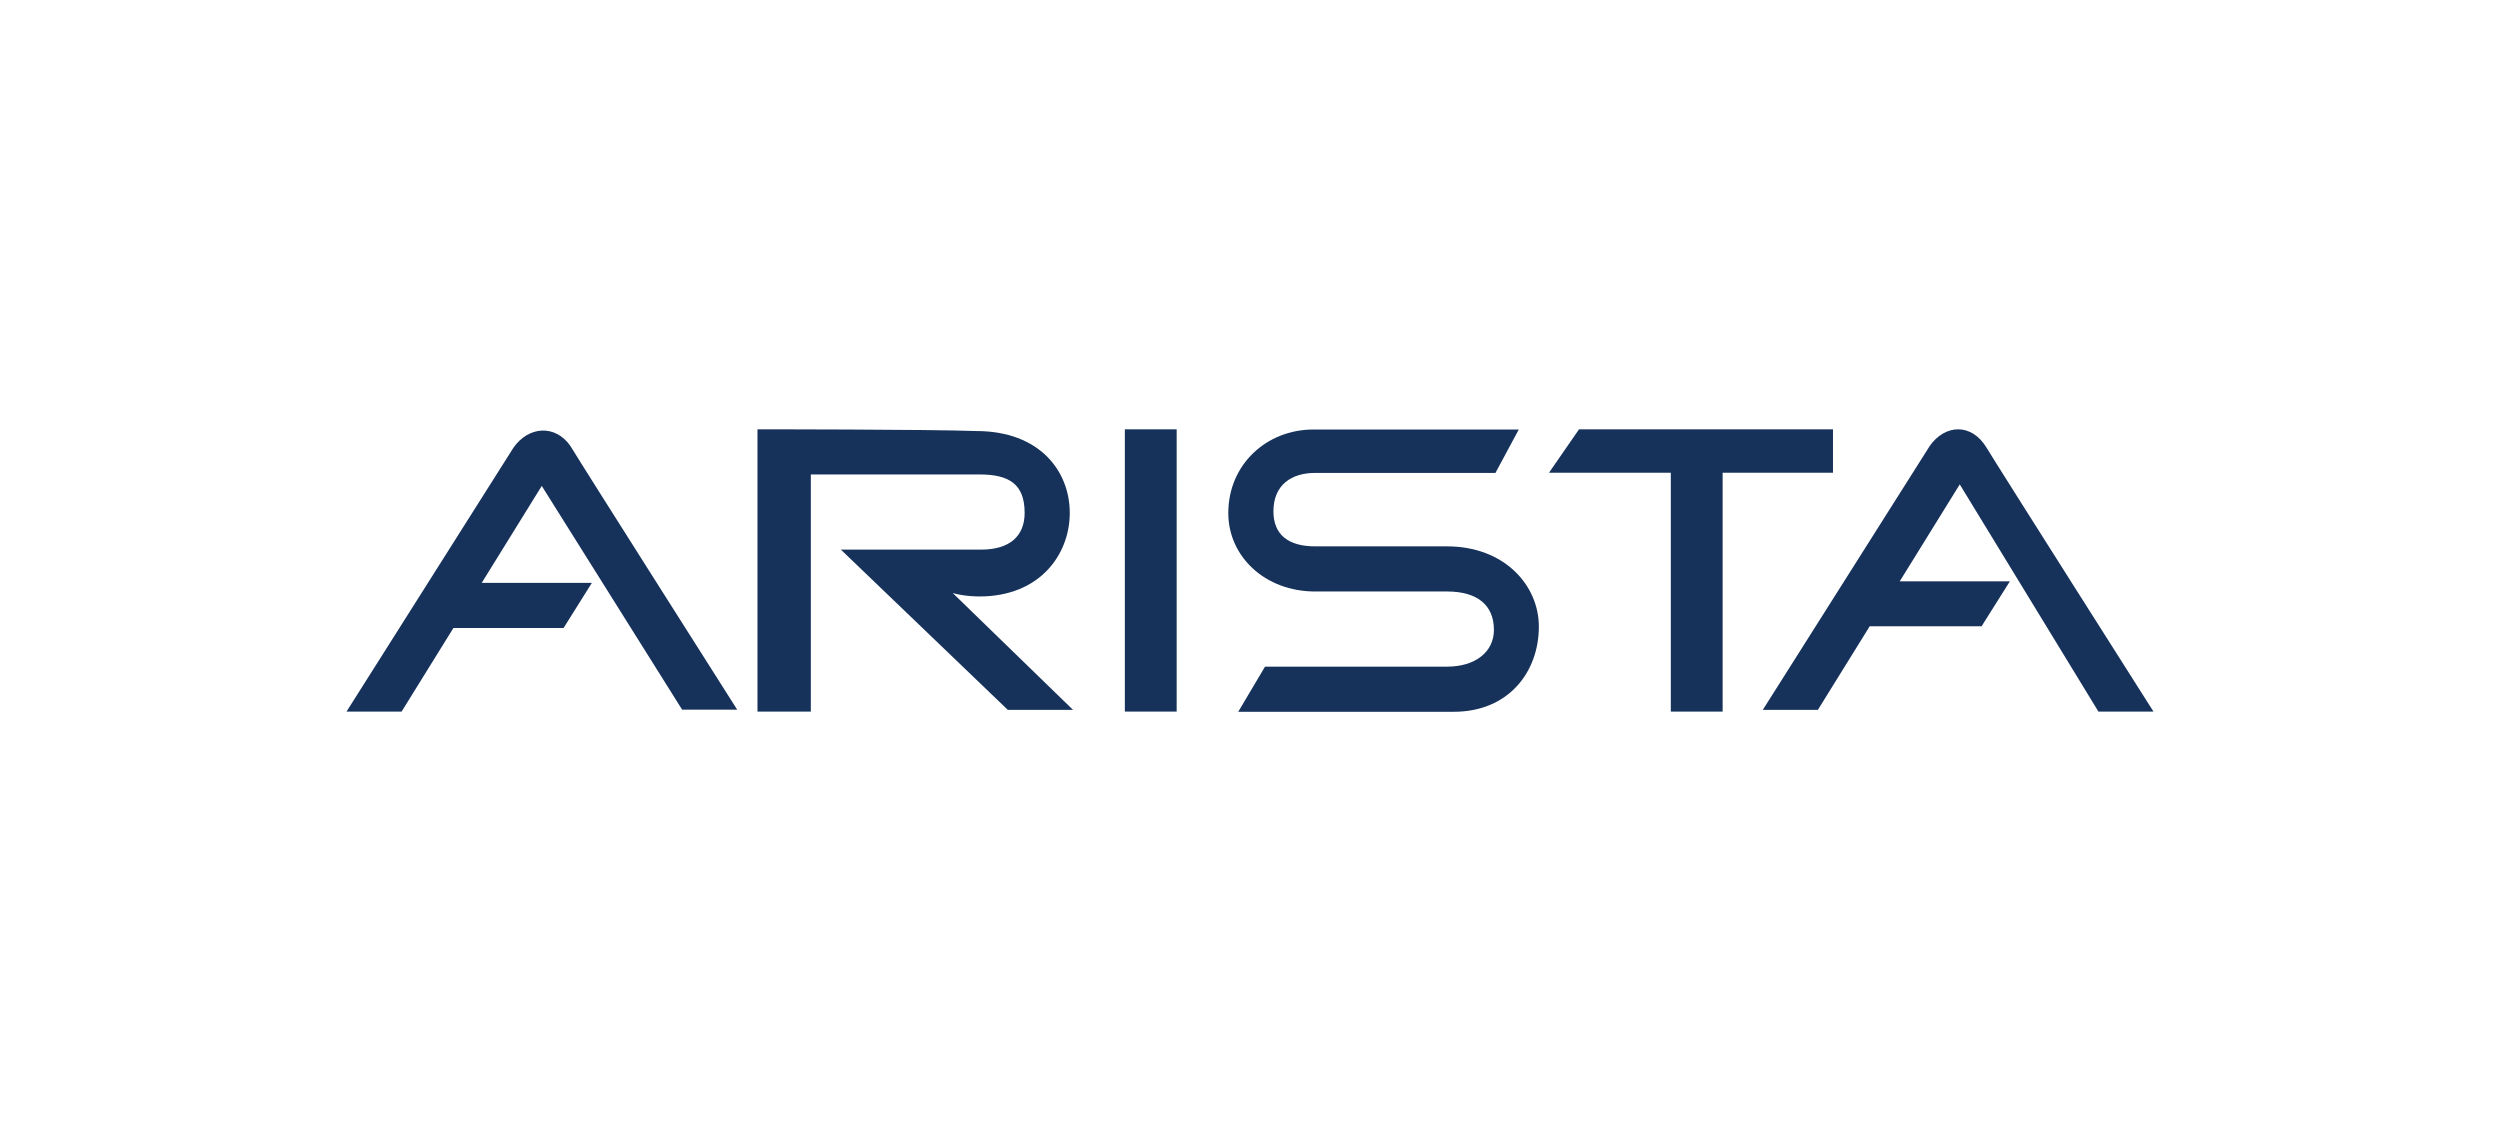 <?xml version="1.0" encoding="UTF-8"?>
<!-- Generator: Adobe Illustrator 28.1.0, SVG Export Plug-In . SVG Version: 6.00 Build 0)  -->
<svg xmlns="http://www.w3.org/2000/svg" xmlns:xlink="http://www.w3.org/1999/xlink" version="1.1" id="Layer_1" x="0px" y="0px" viewBox="0 0 1307.3 596.7" style="enable-background:new 0 0 1307.3 596.7;" xml:space="preserve">
<style type="text/css">
	.st0{fill:#16325B;}
</style>
<g>
	<g>
		<g>
			<g>
				<path class="st0" d="M512.2,311.9c31.4,0,47.2-21.8,47.2-43.7c0-21.8-15.7-42.8-48.9-42.8c-24.5-0.9-114.4-0.9-114.4-0.9v147.6      H424v-124c21.8,0,76.9,0,88.2,0c15.7,0,23.6,5.2,23.6,20.1c0,12.2-7.9,19.2-22.7,19.2h-73.4l87.3,83.8h34.1l-62.9-61.1      C504.3,311.9,511.3,311.9,512.2,311.9z"></path>
				<rect x="588.2" y="224.5" class="st0" width="27.1" height="147.6"></rect>
				<polygon class="st0" points="958.5,247.2 958.5,224.5 900.8,224.5 873.7,224.5 825.7,224.5 810,247.2 873.7,247.2 873.7,372.1       900.8,372.1 900.8,247.2     "></polygon>
				<path class="st0" d="M756.7,285.7c-14,0-48.9,0-69,0c-14,0-21.8-6.1-21.8-18.3c0-14,9.6-20.1,21.8-20.1c19.2,0,94.3,0,94.3,0      l12.2-22.7c0,0-91.7,0-107.4,0c-24.5,0-44.5,18.3-44.5,43.7c0,22.7,19.2,41,45.4,41c14.9,0,59.4,0,69,0c15.7,0,24.5,7,24.5,20.1      c0,11.4-9.6,19.2-24.5,19.2h-95.2l-14,23.6c0,0,83.8,0,112.7,0c28.8,0,44.5-21,44.5-44.5C804.7,305.8,786.4,285.7,756.7,285.7z"></path>
				<path class="st0" d="M268.5,234.1c-6.1,9.6-87.3,138-87.3,138H210l27.1-43.7h57.6l14.8-23.6h-57.6l31.4-50.7l73.4,117h28.8      c0,0-80.4-126.6-87.3-138C290.3,221.9,276.4,222.8,268.5,234.1z"></path>
				<path class="st0" d="M1097.3,372.1h28.8c0,0-80.4-126.6-87.3-138c-7.9-13.1-21.8-12.2-29.7-0.9c-6.1,9.6-87.3,138-87.3,138h28.8      l27.1-43.7h58.5L1051,304h-57.6l31.4-50.7L1097.3,372.1z"></path>
			</g>
		</g>
	</g>
</g>
</svg>

